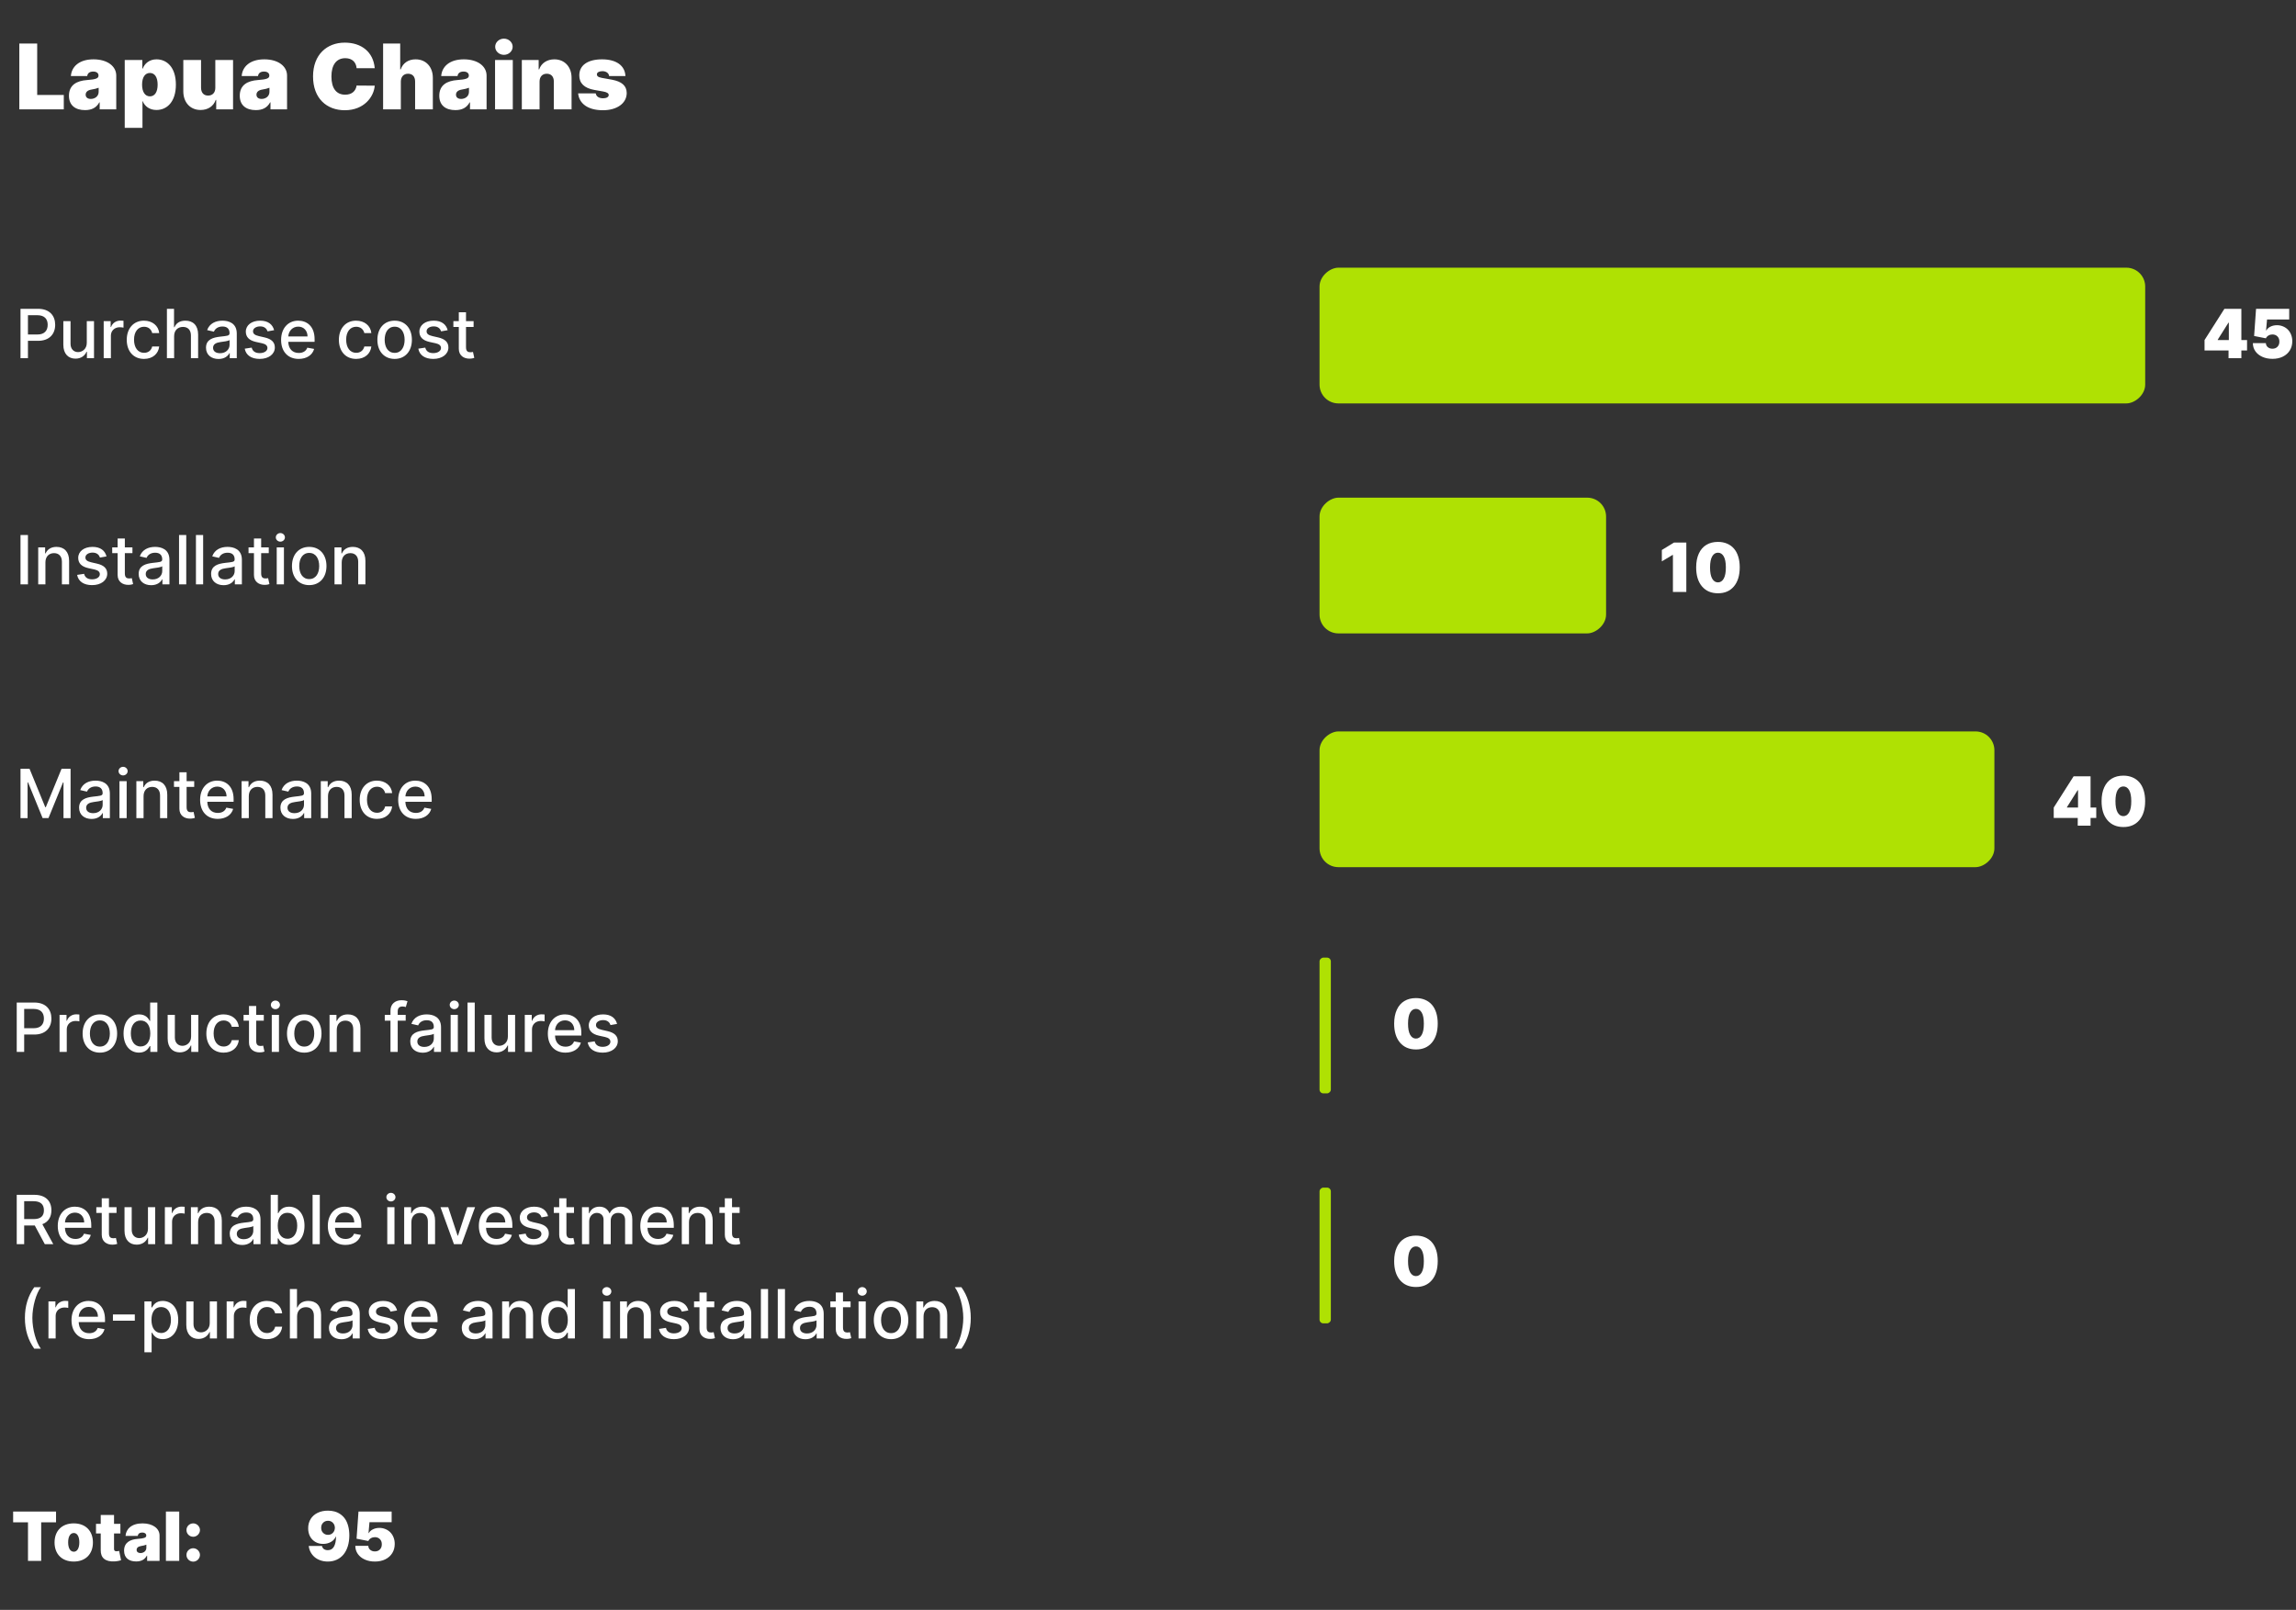 <?xml version="1.0" encoding="UTF-8"?> <svg xmlns="http://www.w3.org/2000/svg" width="609" height="427" viewBox="0 0 609 427" fill="none"><rect x="0" y="0" width="609" height="427" fill="#333333" stroke="none"/> <rect x="350" y="107" width="36" height="219" rx="5" transform="rotate(-90 350 107)" fill="#AFE103"></rect> <path d="M584.741 92.954V90.193L590.009 81.909H594.509V90.193H596.017V92.954H594.509V95H591.108V92.954H584.741ZM591.185 90.193V85.591H591.082L588.244 90.091V90.193H591.185ZM602.749 95.179C601.757 95.179 600.866 95.002 600.078 94.648C599.289 94.295 598.673 93.803 598.23 93.172C597.787 92.537 597.563 91.817 597.559 91.011H601.011C601.024 91.454 601.196 91.812 601.529 92.085C601.861 92.358 602.268 92.494 602.749 92.494C603.295 92.494 603.738 92.322 604.079 91.977C604.424 91.627 604.595 91.169 604.59 90.602C604.595 90.035 604.424 89.579 604.079 89.234C603.738 88.885 603.295 88.71 602.749 88.71C602.37 88.71 602.023 88.802 601.708 88.985C601.392 89.168 601.16 89.418 601.011 89.733L597.892 89.119L598.403 81.909H607.198V84.747H601.318L601.062 87.636H601.139C601.347 87.231 601.705 86.901 602.213 86.646C602.72 86.386 603.299 86.256 603.951 86.256C604.526 86.256 605.066 86.362 605.568 86.575C606.071 86.784 606.502 87.074 606.86 87.445C607.222 87.815 607.505 88.265 607.71 88.793C607.914 89.317 608.017 89.886 608.017 90.5C608.017 91.408 607.801 92.215 607.371 92.923C606.941 93.63 606.325 94.184 605.524 94.585C604.722 94.981 603.798 95.179 602.749 95.179Z" fill="white"></path> <path d="M447.287 143.909V157H443.733V147.182H443.656L440.793 148.895V145.878L444.014 143.909H447.287ZM455.676 157.358C453.882 157.354 452.47 156.744 451.439 155.53C450.407 154.311 449.894 152.628 449.898 150.48C449.902 149.057 450.137 147.838 450.601 146.824C451.07 145.805 451.735 145.036 452.596 144.516C453.461 143.992 454.488 143.73 455.676 143.73C456.563 143.73 457.364 143.881 458.08 144.184C458.796 144.482 459.403 144.917 459.902 145.488C460.4 146.055 460.784 146.762 461.052 147.61C461.321 148.458 461.455 149.415 461.455 150.48C461.451 152.636 460.933 154.324 459.902 155.543C458.875 156.757 457.466 157.362 455.676 157.358ZM454.142 153.472C454.522 154.136 455.033 154.469 455.676 154.469C456.32 154.469 456.831 154.136 457.211 153.472C457.59 152.803 457.777 151.805 457.773 150.48C457.769 149.18 457.579 148.209 457.204 147.565C456.829 146.918 456.32 146.594 455.676 146.594C455.037 146.594 454.528 146.918 454.149 147.565C453.774 148.209 453.584 149.18 453.58 150.48C453.576 151.805 453.763 152.803 454.142 153.472Z" fill="white"></path> <path d="M544.741 216.955V214.193L550.009 205.909H554.509V214.193H556.017V216.955H554.509V219H551.108V216.955H544.741ZM551.185 214.193V209.591H551.082L548.244 214.091V214.193H551.185ZM563.21 219.358C561.416 219.354 560.003 218.744 558.972 217.53C557.941 216.311 557.427 214.628 557.431 212.48C557.436 211.057 557.67 209.838 558.134 208.824C558.603 207.805 559.268 207.036 560.129 206.516C560.994 205.992 562.021 205.73 563.21 205.73C564.096 205.73 564.897 205.881 565.613 206.184C566.329 206.482 566.936 206.917 567.435 207.488C567.933 208.055 568.317 208.762 568.585 209.61C568.854 210.458 568.988 211.415 568.988 212.48C568.984 214.636 568.466 216.324 567.435 217.543C566.408 218.757 564.999 219.362 563.21 219.358ZM561.676 215.472C562.055 216.136 562.566 216.469 563.21 216.469C563.853 216.469 564.365 216.136 564.744 215.472C565.123 214.803 565.311 213.805 565.306 212.48C565.302 211.18 565.112 210.209 564.737 209.565C564.362 208.918 563.853 208.594 563.21 208.594C562.57 208.594 562.061 208.918 561.682 209.565C561.307 210.209 561.117 211.18 561.113 212.48C561.109 213.805 561.296 214.803 561.676 215.472Z" fill="white"></path> <path d="M375.571 278.358C373.777 278.354 372.364 277.744 371.333 276.53C370.302 275.311 369.788 273.628 369.793 271.48C369.797 270.057 370.031 268.838 370.496 267.824C370.964 266.805 371.629 266.036 372.49 265.516C373.355 264.992 374.382 264.73 375.571 264.73C376.457 264.73 377.259 264.881 377.974 265.184C378.69 265.482 379.298 265.917 379.796 266.488C380.295 267.055 380.678 267.762 380.947 268.61C381.215 269.458 381.349 270.415 381.349 271.48C381.345 273.636 380.827 275.324 379.796 276.543C378.769 277.757 377.361 278.362 375.571 278.358ZM374.037 274.472C374.416 275.136 374.928 275.469 375.571 275.469C376.214 275.469 376.726 275.136 377.105 274.472C377.484 273.803 377.672 272.805 377.668 271.48C377.663 270.18 377.474 269.209 377.099 268.565C376.724 267.918 376.214 267.594 375.571 267.594C374.932 267.594 374.423 267.918 374.043 268.565C373.668 269.209 373.479 270.18 373.474 271.48C373.47 272.805 373.658 273.803 374.037 274.472Z" fill="white"></path> <path d="M375.571 341.358C373.777 341.354 372.364 340.744 371.333 339.53C370.302 338.311 369.788 336.628 369.793 334.48C369.797 333.057 370.031 331.838 370.496 330.824C370.964 329.805 371.629 329.036 372.49 328.516C373.355 327.992 374.382 327.73 375.571 327.73C376.457 327.73 377.259 327.881 377.974 328.184C378.69 328.482 379.298 328.917 379.796 329.488C380.295 330.055 380.678 330.762 380.947 331.61C381.215 332.458 381.349 333.415 381.349 334.48C381.345 336.636 380.827 338.324 379.796 339.543C378.769 340.757 377.361 341.362 375.571 341.358ZM374.037 337.472C374.416 338.136 374.928 338.469 375.571 338.469C376.214 338.469 376.726 338.136 377.105 337.472C377.484 336.803 377.672 335.805 377.668 334.48C377.663 333.18 377.474 332.209 377.099 331.565C376.724 330.918 376.214 330.594 375.571 330.594C374.932 330.594 374.423 330.918 374.043 331.565C373.668 332.209 373.479 333.18 373.474 334.48C373.47 335.805 373.658 336.803 374.037 337.472Z" fill="white"></path> <path d="M86.983 400.679C87.609 400.679 88.197 400.754 88.747 400.903C89.297 401.052 89.812 401.295 90.294 401.631C90.78 401.964 91.193 402.379 91.534 402.878C91.879 403.376 92.152 403.999 92.352 404.744C92.553 405.49 92.655 406.325 92.659 407.25C92.655 408.311 92.516 409.276 92.244 410.146C91.971 411.011 91.587 411.739 91.093 412.332C90.599 412.92 89.998 413.376 89.29 413.7C88.587 414.019 87.81 414.179 86.957 414.179C86.25 414.179 85.59 414.072 84.976 413.859C84.367 413.642 83.847 413.346 83.416 412.971C82.986 412.596 82.638 412.157 82.374 411.654C82.11 411.151 81.95 410.612 81.895 410.037H85.398C85.479 410.416 85.658 410.7 85.935 410.887C86.216 411.07 86.557 411.162 86.957 411.162C87.682 411.162 88.223 410.847 88.581 410.216C88.939 409.585 89.122 408.707 89.131 407.582H89.054C88.807 408.175 88.376 408.643 87.763 408.989C87.149 409.33 86.463 409.5 85.704 409.5C84.929 409.5 84.239 409.323 83.633 408.969C83.028 408.612 82.56 408.119 82.227 407.493C81.899 406.862 81.737 406.151 81.742 405.358C81.737 404.433 81.954 403.615 82.394 402.903C82.837 402.192 83.454 401.644 84.247 401.261C85.044 400.873 85.956 400.679 86.983 400.679ZM87.008 403.364C86.48 403.364 86.043 403.54 85.698 403.894C85.353 404.248 85.185 404.693 85.193 405.23C85.185 405.767 85.353 406.212 85.698 406.566C86.043 406.92 86.48 407.097 87.008 407.097C87.524 407.097 87.952 406.92 88.293 406.566C88.638 406.212 88.815 405.767 88.824 405.23C88.815 404.693 88.638 404.248 88.293 403.894C87.952 403.54 87.524 403.364 87.008 403.364ZM99.433 414.179C98.44 414.179 97.549 414.002 96.761 413.648C95.973 413.295 95.357 412.803 94.914 412.172C94.471 411.537 94.247 410.817 94.243 410.011H97.694C97.707 410.455 97.88 410.812 98.212 411.085C98.545 411.358 98.951 411.494 99.433 411.494C99.978 411.494 100.422 411.322 100.763 410.977C101.108 410.627 101.278 410.169 101.274 409.602C101.278 409.036 101.108 408.58 100.763 408.234C100.422 407.885 99.978 407.71 99.433 407.71C99.054 407.71 98.707 407.802 98.391 407.985C98.076 408.168 97.844 408.418 97.694 408.733L94.575 408.119L95.087 400.909H103.882V403.747H98.001L97.746 406.636H97.822C98.031 406.232 98.389 405.901 98.896 405.646C99.403 405.386 99.983 405.256 100.635 405.256C101.21 405.256 101.749 405.362 102.252 405.575C102.755 405.784 103.185 406.074 103.543 406.445C103.905 406.815 104.189 407.265 104.393 407.793C104.598 408.317 104.7 408.886 104.7 409.5C104.7 410.408 104.485 411.215 104.055 411.923C103.624 412.63 103.008 413.184 102.207 413.585C101.406 413.981 100.481 414.179 99.433 414.179Z" fill="white"></path> <rect x="350" y="168" width="36" height="76" rx="5" transform="rotate(-90 350 168)" fill="#AFE103"></rect> <rect x="350" y="230" width="36" height="179" rx="5" transform="rotate(-90 350 230)" fill="#AFE103"></rect> <rect x="350" y="290" width="36" height="3" rx="1" transform="rotate(-90 350 290)" fill="#AFE103"></rect> <rect x="350" y="351" width="36" height="3" rx="1" transform="rotate(-90 350 351)" fill="#AFE103"></rect> <path d="M5.438 95H7.413V90.398H10.098C13.134 90.398 14.636 88.563 14.636 86.147C14.636 83.737 13.147 81.909 10.104 81.909H5.438V95ZM7.413 88.723V83.603H9.893C11.849 83.603 12.648 84.664 12.648 86.147C12.648 87.63 11.849 88.723 9.919 88.723H7.413ZM23.018 90.928C23.024 92.597 21.784 93.389 20.71 93.389C19.528 93.389 18.71 92.533 18.71 91.197V85.182H16.799V91.427C16.799 93.862 18.134 95.128 20.02 95.128C21.497 95.128 22.5 94.348 22.954 93.3H23.056V95H24.936V85.182H23.018V90.928ZM27.504 95H29.415V89.004C29.415 87.719 30.405 86.793 31.761 86.793C32.157 86.793 32.604 86.863 32.758 86.908V85.079C32.566 85.054 32.189 85.035 31.946 85.035C30.796 85.035 29.811 85.687 29.453 86.742H29.351V85.182H27.504V95ZM38.196 95.198C40.516 95.198 42.018 93.805 42.229 91.894H40.369C40.126 92.954 39.302 93.581 38.209 93.581C36.591 93.581 35.55 92.232 35.55 90.091C35.55 87.988 36.611 86.665 38.209 86.665C39.423 86.665 40.165 87.432 40.369 88.352H42.229C42.025 86.371 40.407 85.054 38.177 85.054C35.409 85.054 33.619 87.138 33.619 90.136C33.619 93.095 35.345 95.198 38.196 95.198ZM46.184 89.171C46.184 87.604 47.175 86.71 48.537 86.71C49.853 86.71 50.64 87.547 50.64 88.985V95H52.551V88.755C52.551 86.307 51.209 85.054 49.189 85.054C47.661 85.054 46.74 85.719 46.28 86.78H46.159V81.909H44.273V95H46.184V89.171ZM57.959 95.217C59.582 95.217 60.496 94.393 60.86 93.658H60.937V95H62.804V88.48C62.804 85.623 60.554 85.054 58.994 85.054C57.217 85.054 55.581 85.77 54.941 87.56L56.738 87.969C57.019 87.272 57.735 86.601 59.02 86.601C60.253 86.601 60.886 87.246 60.886 88.359V88.403C60.886 89.1 60.17 89.087 58.406 89.292C56.546 89.509 54.641 89.995 54.641 92.226C54.641 94.156 56.092 95.217 57.959 95.217ZM58.374 93.683C57.294 93.683 56.514 93.197 56.514 92.251C56.514 91.229 57.422 90.864 58.527 90.717C59.147 90.634 60.617 90.468 60.892 90.193V91.459C60.892 92.622 59.966 93.683 58.374 93.683ZM72.707 87.579C72.31 86.051 71.115 85.054 68.993 85.054C66.775 85.054 65.202 86.224 65.202 87.962C65.202 89.356 66.046 90.283 67.887 90.692L69.549 91.056C70.495 91.267 70.936 91.689 70.936 92.303C70.936 93.063 70.124 93.658 68.871 93.658C67.727 93.658 66.992 93.165 66.762 92.2L64.915 92.481C65.234 94.22 66.679 95.198 68.884 95.198C71.255 95.198 72.898 93.939 72.898 92.162C72.898 90.775 72.016 89.918 70.214 89.503L68.654 89.145C67.574 88.889 67.107 88.525 67.114 87.86C67.107 87.106 67.925 86.569 69.012 86.569C70.201 86.569 70.751 87.227 70.974 87.886L72.707 87.579ZM79.231 95.198C81.373 95.198 82.887 94.144 83.322 92.546L81.513 92.219C81.168 93.146 80.337 93.619 79.25 93.619C77.614 93.619 76.515 92.558 76.463 90.666H83.444V89.989C83.444 86.441 81.321 85.054 79.097 85.054C76.361 85.054 74.559 87.138 74.559 90.155C74.559 93.204 76.336 95.198 79.231 95.198ZM76.47 89.234C76.546 87.841 77.556 86.633 79.11 86.633C80.593 86.633 81.564 87.732 81.571 89.234H76.47ZM94.463 95.198C96.784 95.198 98.286 93.805 98.497 91.894H96.637C96.394 92.954 95.569 93.581 94.476 93.581C92.859 93.581 91.817 92.232 91.817 90.091C91.817 87.988 92.878 86.665 94.476 86.665C95.691 86.665 96.432 87.432 96.637 88.352H98.497C98.292 86.371 96.675 85.054 94.444 85.054C91.677 85.054 89.887 87.138 89.887 90.136C89.887 93.095 91.613 95.198 94.463 95.198ZM104.676 95.198C107.444 95.198 109.253 93.172 109.253 90.136C109.253 87.08 107.444 85.054 104.676 85.054C101.909 85.054 100.1 87.08 100.1 90.136C100.1 93.172 101.909 95.198 104.676 95.198ZM104.683 93.594C102.874 93.594 102.03 92.015 102.03 90.129C102.03 88.25 102.874 86.652 104.683 86.652C106.479 86.652 107.323 88.25 107.323 90.129C107.323 92.015 106.479 93.594 104.683 93.594ZM118.744 87.579C118.347 86.051 117.152 85.054 115.03 85.054C112.812 85.054 111.239 86.224 111.239 87.962C111.239 89.356 112.083 90.283 113.924 90.692L115.586 91.056C116.532 91.267 116.973 91.689 116.973 92.303C116.973 93.063 116.161 93.658 114.908 93.658C113.764 93.658 113.029 93.165 112.799 92.2L110.952 92.481C111.271 94.22 112.716 95.198 114.921 95.198C117.293 95.198 118.935 93.939 118.935 92.162C118.935 90.775 118.053 89.918 116.251 89.503L114.691 89.145C113.611 88.889 113.144 88.525 113.151 87.86C113.144 87.106 113.962 86.569 115.049 86.569C116.238 86.569 116.788 87.227 117.011 87.886L118.744 87.579ZM125.62 85.182H123.606V82.829H121.695V85.182H120.257V86.716H121.695V92.513C121.689 94.297 123.05 95.16 124.559 95.128C125.166 95.121 125.575 95.006 125.799 94.923L125.454 93.344C125.326 93.37 125.089 93.428 124.782 93.428C124.162 93.428 123.606 93.223 123.606 92.117V86.716H125.62V85.182Z" fill="white"></path> <path d="M7.413 141.909H5.438V155H7.413V141.909ZM12.048 149.17C12.048 147.604 13.006 146.71 14.336 146.71C15.633 146.71 16.42 147.56 16.42 148.985V155H18.331V148.755C18.331 146.326 16.995 145.054 14.988 145.054C13.511 145.054 12.546 145.738 12.092 146.78H11.971V145.182H10.136V155H12.048V149.17ZM28.251 147.579C27.855 146.051 26.66 145.054 24.538 145.054C22.32 145.054 20.747 146.224 20.747 147.962C20.747 149.356 21.591 150.283 23.432 150.692L25.094 151.056C26.04 151.267 26.481 151.689 26.481 152.303C26.481 153.063 25.669 153.658 24.416 153.658C23.272 153.658 22.537 153.165 22.307 152.2L20.459 152.482C20.779 154.22 22.224 155.198 24.429 155.198C26.8 155.198 28.443 153.939 28.443 152.162C28.443 150.775 27.561 149.918 25.759 149.503L24.199 149.145C23.119 148.889 22.652 148.525 22.658 147.86C22.652 147.106 23.47 146.569 24.557 146.569C25.746 146.569 26.296 147.227 26.519 147.886L28.251 147.579ZM35.128 145.182H33.114V142.83H31.203V145.182H29.765V146.716H31.203V152.513C31.197 154.297 32.558 155.16 34.067 155.128C34.674 155.121 35.083 155.006 35.307 154.923L34.962 153.344C34.834 153.37 34.597 153.428 34.29 153.428C33.67 153.428 33.114 153.223 33.114 152.117V146.716H35.128V145.182ZM40.099 155.217C41.723 155.217 42.637 154.393 43.001 153.658H43.078V155H44.944V148.48C44.944 145.623 42.694 145.054 41.135 145.054C39.358 145.054 37.721 145.77 37.082 147.56L38.878 147.969C39.159 147.272 39.875 146.601 41.16 146.601C42.394 146.601 43.027 147.246 43.027 148.359V148.403C43.027 149.1 42.311 149.087 40.547 149.292C38.686 149.509 36.782 149.995 36.782 152.226C36.782 154.156 38.233 155.217 40.099 155.217ZM40.515 153.683C39.434 153.683 38.654 153.197 38.654 152.251C38.654 151.229 39.562 150.864 40.668 150.717C41.288 150.634 42.758 150.468 43.033 150.193V151.459C43.033 152.622 42.106 153.683 40.515 153.683ZM49.401 141.909H47.49V155H49.401V141.909ZM53.883 141.909H51.972V155H53.883V141.909ZM59.312 155.217C60.935 155.217 61.85 154.393 62.214 153.658H62.291V155H64.157V148.48C64.157 145.623 61.907 145.054 60.347 145.054C58.571 145.054 56.934 145.77 56.295 147.56L58.091 147.969C58.372 147.272 59.088 146.601 60.373 146.601C61.607 146.601 62.239 147.246 62.239 148.359V148.403C62.239 149.1 61.524 149.087 59.759 149.292C57.899 149.509 55.995 149.995 55.995 152.226C55.995 154.156 57.446 155.217 59.312 155.217ZM59.727 153.683C58.647 153.683 57.867 153.197 57.867 152.251C57.867 151.229 58.775 150.864 59.881 150.717C60.501 150.634 61.971 150.468 62.246 150.193V151.459C62.246 152.622 61.319 153.683 59.727 153.683ZM71.286 145.182H69.272V142.83H67.361V145.182H65.923V146.716H67.361V152.513C67.355 154.297 68.716 155.16 70.225 155.128C70.832 155.121 71.241 155.006 71.465 154.923L71.12 153.344C70.992 153.37 70.755 153.428 70.448 153.428C69.829 153.428 69.272 153.223 69.272 152.117V146.716H71.286V145.182ZM73.4 155H75.311V145.182H73.4V155ZM74.365 143.667C75.024 143.667 75.573 143.156 75.573 142.529C75.573 141.903 75.024 141.385 74.365 141.385C73.701 141.385 73.157 141.903 73.157 142.529C73.157 143.156 73.701 143.667 74.365 143.667ZM82.018 155.198C84.786 155.198 86.595 153.172 86.595 150.136C86.595 147.08 84.786 145.054 82.018 145.054C79.25 145.054 77.441 147.08 77.441 150.136C77.441 153.172 79.25 155.198 82.018 155.198ZM82.025 153.594C80.216 153.594 79.372 152.015 79.372 150.129C79.372 148.25 80.216 146.652 82.025 146.652C83.821 146.652 84.664 148.25 84.664 150.129C84.664 152.015 83.821 153.594 82.025 153.594ZM90.639 149.17C90.639 147.604 91.598 146.71 92.928 146.71C94.225 146.71 95.011 147.56 95.011 148.985V155H96.923V148.755C96.923 146.326 95.587 145.054 93.58 145.054C92.103 145.054 91.138 145.738 90.684 146.78H90.563V145.182H88.728V155H90.639V149.17Z" fill="white"></path> <path d="M4.438 279H6.413V274.398H9.098C12.134 274.398 13.636 272.563 13.636 270.147C13.636 267.737 12.147 265.909 9.104 265.909H4.438V279ZM6.413 272.723V267.603H8.893C10.849 267.603 11.648 268.664 11.648 270.147C11.648 271.63 10.849 272.723 8.919 272.723H6.413ZM15.799 279H17.71V273.004C17.71 271.719 18.701 270.793 20.056 270.793C20.452 270.793 20.899 270.863 21.053 270.908V269.08C20.861 269.054 20.484 269.035 20.241 269.035C19.09 269.035 18.106 269.687 17.748 270.741H17.646V269.182H15.799V279ZM26.491 279.198C29.259 279.198 31.067 277.172 31.067 274.136C31.067 271.08 29.259 269.054 26.491 269.054C23.723 269.054 21.914 271.08 21.914 274.136C21.914 277.172 23.723 279.198 26.491 279.198ZM26.497 277.594C24.688 277.594 23.845 276.015 23.845 274.129C23.845 272.25 24.688 270.652 26.497 270.652C28.293 270.652 29.137 272.25 29.137 274.129C29.137 276.015 28.293 277.594 26.497 277.594ZM36.876 279.192C38.666 279.192 39.369 278.099 39.714 277.472H39.874V279H41.741V265.909H39.829V270.773H39.714C39.369 270.166 38.717 269.054 36.889 269.054C34.518 269.054 32.773 270.927 32.773 274.11C32.773 277.287 34.492 279.192 36.876 279.192ZM37.298 277.562C35.591 277.562 34.703 276.06 34.703 274.091C34.703 272.141 35.572 270.678 37.298 270.678C38.966 270.678 39.861 272.039 39.861 274.091C39.861 276.156 38.947 277.562 37.298 277.562ZM50.688 274.928C50.694 276.597 49.454 277.389 48.38 277.389C47.198 277.389 46.38 276.533 46.38 275.197V269.182H44.468V275.427C44.468 277.862 45.804 279.128 47.69 279.128C49.166 279.128 50.17 278.348 50.624 277.3H50.726V279H52.605V269.182H50.688V274.928ZM59.309 279.198C61.629 279.198 63.132 277.805 63.343 275.893H61.482C61.239 276.955 60.415 277.581 59.322 277.581C57.705 277.581 56.663 276.232 56.663 274.091C56.663 271.988 57.724 270.665 59.322 270.665C60.536 270.665 61.278 271.432 61.482 272.352H63.343C63.138 270.371 61.521 269.054 59.29 269.054C56.522 269.054 54.732 271.138 54.732 274.136C54.732 277.095 56.458 279.198 59.309 279.198ZM69.969 269.182H67.956V266.83H66.045V269.182H64.606V270.716H66.045V276.513C66.038 278.297 67.4 279.16 68.908 279.128C69.516 279.121 69.925 279.006 70.148 278.923L69.803 277.344C69.675 277.37 69.439 277.428 69.132 277.428C68.512 277.428 67.956 277.223 67.956 276.117V270.716H69.969V269.182ZM72.084 279H73.995V269.182H72.084V279ZM73.049 267.667C73.707 267.667 74.257 267.156 74.257 266.529C74.257 265.903 73.707 265.385 73.049 265.385C72.384 265.385 71.841 265.903 71.841 266.529C71.841 267.156 72.384 267.667 73.049 267.667ZM80.702 279.198C83.469 279.198 85.278 277.172 85.278 274.136C85.278 271.08 83.469 269.054 80.702 269.054C77.934 269.054 76.125 271.08 76.125 274.136C76.125 277.172 77.934 279.198 80.702 279.198ZM80.708 277.594C78.899 277.594 78.055 276.015 78.055 274.129C78.055 272.25 78.899 270.652 80.708 270.652C82.504 270.652 83.348 272.25 83.348 274.129C83.348 276.015 82.504 277.594 80.708 277.594ZM89.323 273.17C89.323 271.604 90.282 270.71 91.611 270.71C92.909 270.71 93.695 271.56 93.695 272.985V279H95.606V272.755C95.606 270.326 94.27 269.054 92.263 269.054C90.787 269.054 89.822 269.738 89.368 270.78H89.246V269.182H87.412V279H89.323V273.17ZM107.606 269.182H105.49V268.3C105.49 267.43 105.848 266.957 106.781 266.957C107.178 266.957 107.459 267.047 107.638 267.104L108.085 265.558C107.817 265.455 107.261 265.295 106.487 265.295C104.934 265.295 103.572 266.203 103.572 268.044V269.182H102.058V270.716H103.572V279H105.49V270.716H107.606V269.182ZM112.136 279.217C113.76 279.217 114.674 278.393 115.038 277.658H115.115V279H116.981V272.48C116.981 269.623 114.731 269.054 113.172 269.054C111.395 269.054 109.758 269.77 109.119 271.56L110.915 271.969C111.197 271.272 111.912 270.601 113.197 270.601C114.431 270.601 115.064 271.246 115.064 272.359V272.403C115.064 273.1 114.348 273.087 112.584 273.292C110.724 273.509 108.819 273.995 108.819 276.226C108.819 278.156 110.27 279.217 112.136 279.217ZM112.552 277.683C111.471 277.683 110.692 277.197 110.692 276.251C110.692 275.229 111.599 274.864 112.705 274.717C113.325 274.634 114.795 274.468 115.07 274.193V275.459C115.07 276.622 114.143 277.683 112.552 277.683ZM119.527 279H121.438V269.182H119.527V279ZM120.492 267.667C121.151 267.667 121.7 267.156 121.7 266.529C121.7 265.903 121.151 265.385 120.492 265.385C119.827 265.385 119.284 265.903 119.284 266.529C119.284 267.156 119.827 267.667 120.492 267.667ZM125.921 265.909H124.009V279H125.921V265.909ZM134.711 274.928C134.718 276.597 133.478 277.389 132.404 277.389C131.221 277.389 130.403 276.533 130.403 275.197V269.182H128.492V275.427C128.492 277.862 129.828 279.128 131.713 279.128C133.19 279.128 134.194 278.348 134.647 277.3H134.75V279H136.629V269.182H134.711V274.928ZM139.197 279H141.108V273.004C141.108 271.719 142.099 270.793 143.454 270.793C143.85 270.793 144.298 270.863 144.451 270.908V269.08C144.259 269.054 143.882 269.035 143.639 269.035C142.489 269.035 141.504 269.687 141.146 270.741H141.044V269.182H139.197V279ZM149.985 279.198C152.126 279.198 153.641 278.143 154.076 276.545L152.267 276.219C151.922 277.146 151.091 277.619 150.004 277.619C148.368 277.619 147.268 276.558 147.217 274.666H154.197V273.989C154.197 270.441 152.075 269.054 149.851 269.054C147.115 269.054 145.312 271.138 145.312 274.155C145.312 277.204 147.089 279.198 149.985 279.198ZM147.224 273.234C147.3 271.841 148.31 270.633 149.864 270.633C151.347 270.633 152.318 271.732 152.325 273.234H147.224ZM163.675 271.579C163.279 270.051 162.084 269.054 159.961 269.054C157.743 269.054 156.171 270.224 156.171 271.962C156.171 273.356 157.015 274.283 158.856 274.692L160.518 275.056C161.464 275.267 161.905 275.689 161.905 276.303C161.905 277.063 161.093 277.658 159.84 277.658C158.696 277.658 157.961 277.165 157.731 276.2L155.883 276.482C156.203 278.22 157.648 279.198 159.853 279.198C162.224 279.198 163.867 277.939 163.867 276.162C163.867 274.775 162.985 273.918 161.182 273.503L159.623 273.145C158.542 272.889 158.076 272.525 158.082 271.86C158.076 271.106 158.894 270.569 159.981 270.569C161.17 270.569 161.719 271.227 161.943 271.886L163.675 271.579Z" fill="white"></path> <path d="M5.438 203.909V217H7.317V207.521H7.439L11.3 216.981H12.859L16.72 207.527H16.842V217H18.721V203.909H16.324L12.156 214.085H12.003L7.835 203.909H5.438ZM24.296 217.217C25.92 217.217 26.834 216.393 27.198 215.658H27.275V217H29.142V210.48C29.142 207.623 26.892 207.054 25.332 207.054C23.555 207.054 21.919 207.77 21.279 209.56L23.076 209.969C23.357 209.272 24.073 208.601 25.357 208.601C26.591 208.601 27.224 209.246 27.224 210.359V210.403C27.224 211.1 26.508 211.087 24.744 211.292C22.884 211.509 20.979 211.995 20.979 214.226C20.979 216.156 22.43 217.217 24.296 217.217ZM24.712 215.683C23.632 215.683 22.852 215.197 22.852 214.251C22.852 213.229 23.759 212.864 24.865 212.717C25.485 212.634 26.955 212.468 27.23 212.193V213.459C27.23 214.622 26.303 215.683 24.712 215.683ZM31.687 217H33.598V207.182H31.687V217ZM32.652 205.667C33.311 205.667 33.86 205.156 33.86 204.529C33.86 203.903 33.311 203.385 32.652 203.385C31.988 203.385 31.444 203.903 31.444 204.529C31.444 205.156 31.988 205.667 32.652 205.667ZM38.081 211.17C38.081 209.604 39.04 208.71 40.369 208.71C41.667 208.71 42.453 209.56 42.453 210.985V217H44.364V210.755C44.364 208.326 43.028 207.054 41.021 207.054C39.545 207.054 38.579 207.738 38.126 208.78H38.004V207.182H36.17V217H38.081V211.17ZM51.511 207.182H49.497V204.83H47.586V207.182H46.148V208.716H47.586V214.513C47.579 216.297 48.941 217.16 50.449 217.128C51.057 217.121 51.466 217.006 51.69 216.923L51.344 215.344C51.216 215.37 50.98 215.428 50.673 215.428C50.053 215.428 49.497 215.223 49.497 214.117V208.716H51.511V207.182ZM57.751 217.198C59.892 217.198 61.407 216.143 61.842 214.545L60.033 214.219C59.688 215.146 58.856 215.619 57.77 215.619C56.133 215.619 55.034 214.558 54.983 212.666H61.963V211.989C61.963 208.441 59.841 207.054 57.617 207.054C54.881 207.054 53.078 209.138 53.078 212.155C53.078 215.204 54.855 217.198 57.751 217.198ZM54.989 211.234C55.066 209.841 56.076 208.633 57.629 208.633C59.112 208.633 60.084 209.732 60.09 211.234H54.989ZM65.995 211.17C65.995 209.604 66.954 208.71 68.283 208.71C69.581 208.71 70.367 209.56 70.367 210.985V217H72.278V210.755C72.278 208.326 70.942 207.054 68.935 207.054C67.459 207.054 66.493 207.738 66.04 208.78H65.918V207.182H64.084V217H65.995V211.17ZM77.699 217.217C79.322 217.217 80.236 216.393 80.601 215.658H80.677V217H82.544V210.48C82.544 207.623 80.294 207.054 78.734 207.054C76.957 207.054 75.321 207.77 74.682 209.56L76.478 209.969C76.759 209.272 77.475 208.601 78.76 208.601C79.993 208.601 80.626 209.246 80.626 210.359V210.403C80.626 211.1 79.91 211.087 78.146 211.292C76.286 211.509 74.381 211.995 74.381 214.226C74.381 216.156 75.832 217.217 77.699 217.217ZM78.114 215.683C77.034 215.683 76.254 215.197 76.254 214.251C76.254 213.229 77.162 212.864 78.268 212.717C78.888 212.634 80.358 212.468 80.633 212.193V213.459C80.633 214.622 79.706 215.683 78.114 215.683ZM87.001 211.17C87.001 209.604 87.96 208.71 89.289 208.71C90.587 208.71 91.373 209.56 91.373 210.985V217H93.284V210.755C93.284 208.326 91.948 207.054 89.941 207.054C88.465 207.054 87.499 207.738 87.046 208.78H86.924V207.182H85.09V217H87.001V211.17ZM99.983 217.198C102.303 217.198 103.805 215.805 104.016 213.893H102.156C101.913 214.955 101.089 215.581 99.996 215.581C98.379 215.581 97.337 214.232 97.337 212.091C97.337 209.988 98.398 208.665 99.996 208.665C101.21 208.665 101.952 209.432 102.156 210.352H104.016C103.812 208.371 102.195 207.054 99.964 207.054C97.196 207.054 95.406 209.138 95.406 212.136C95.406 215.095 97.132 217.198 99.983 217.198ZM110.292 217.198C112.433 217.198 113.948 216.143 114.383 214.545L112.574 214.219C112.229 215.146 111.398 215.619 110.311 215.619C108.675 215.619 107.575 214.558 107.524 212.666H114.504V211.989C114.504 208.441 112.382 207.054 110.157 207.054C107.422 207.054 105.619 209.138 105.619 212.155C105.619 215.204 107.396 217.198 110.292 217.198ZM107.53 211.234C107.607 209.841 108.617 208.633 110.17 208.633C111.653 208.633 112.625 209.732 112.631 211.234H107.53Z" fill="white"></path> <path d="M5.125 29H16.921V25.182H9.864V11.546H5.125V29ZM22.552 29.204C24.256 29.204 25.543 28.625 26.336 27.159H26.438V29H30.836V20.034C30.836 17.614 28.543 15.739 24.802 15.739C20.89 15.739 18.964 17.784 18.802 20.171H23.131C23.242 19.361 23.839 18.977 24.734 18.977C25.552 18.977 26.131 19.352 26.131 20.034V20.068C26.131 20.827 25.296 21.065 23.097 21.227C20.396 21.423 18.291 22.514 18.291 25.386C18.291 27.994 20.046 29.204 22.552 29.204ZM24.086 26.239C23.285 26.239 22.722 25.847 22.722 25.114C22.722 24.44 23.2 23.921 24.291 23.75C25.041 23.631 25.671 23.477 26.166 23.273V24.364C26.166 25.557 25.151 26.239 24.086 26.239ZM33.084 33.909H37.788V26.852H37.856C38.402 28.182 39.663 29.171 41.504 29.171C44.3 29.171 46.652 26.989 46.652 22.454C46.652 17.716 44.129 15.739 41.538 15.739C39.595 15.739 38.368 16.864 37.856 18.193H37.754V15.909H33.084V33.909ZM37.686 22.454C37.686 20.511 38.47 19.352 39.766 19.352C41.061 19.352 41.811 20.511 41.811 22.454C41.811 24.398 41.061 25.557 39.766 25.557C38.47 25.557 37.686 24.364 37.686 22.454ZM57.111 23.273C57.12 24.568 56.37 25.352 55.202 25.352C54.018 25.352 53.336 24.568 53.327 23.273V15.909H48.623V24.261C48.631 27.125 50.438 29.171 53.191 29.171C55.143 29.171 56.643 28.182 57.214 26.511H57.35V29H61.816V15.909H57.111V23.273ZM67.856 29.204C69.561 29.204 70.848 28.625 71.641 27.159H71.743V29H76.141V20.034C76.141 17.614 73.848 15.739 70.106 15.739C66.195 15.739 64.269 17.784 64.106 20.171H68.436C68.547 19.361 69.144 18.977 70.038 18.977C70.856 18.977 71.436 19.352 71.436 20.034V20.068C71.436 20.827 70.601 21.065 68.402 21.227C65.7 21.423 63.595 22.514 63.595 25.386C63.595 27.994 65.351 29.204 67.856 29.204ZM69.391 26.239C68.59 26.239 68.027 25.847 68.027 25.114C68.027 24.44 68.504 23.921 69.595 23.75C70.345 23.631 70.976 23.477 71.47 23.273V24.364C71.47 25.557 70.456 26.239 69.391 26.239ZM99.397 18.091C99.022 13.761 95.852 11.307 91.454 11.307C86.749 11.307 83.033 14.443 83.033 20.273C83.033 26.077 86.647 29.239 91.454 29.239C96.567 29.239 99.158 25.693 99.397 22.727L94.59 22.693C94.352 24.185 93.295 25.114 91.556 25.114C89.246 25.114 87.908 23.477 87.908 20.273C87.908 17.239 89.204 15.432 91.59 15.432C93.414 15.432 94.454 16.506 94.59 18.091H99.397ZM106.32 21.636C106.328 20.341 107.078 19.557 108.229 19.557C109.43 19.557 110.112 20.341 110.104 21.636V29H114.808V20.648C114.817 17.784 113.01 15.739 110.24 15.739C108.305 15.739 106.874 16.727 106.286 18.398H106.149V11.546H101.615V29H106.32V21.636ZM120.778 29.204C122.483 29.204 123.77 28.625 124.562 27.159H124.665V29H129.062V20.034C129.062 17.614 126.77 15.739 123.028 15.739C119.116 15.739 117.19 17.784 117.028 20.171H121.358C121.469 19.361 122.065 18.977 122.96 18.977C123.778 18.977 124.358 19.352 124.358 20.034V20.068C124.358 20.827 123.523 21.065 121.324 21.227C118.622 21.423 116.517 22.514 116.517 25.386C116.517 27.994 118.273 29.204 120.778 29.204ZM122.312 26.239C121.511 26.239 120.949 25.847 120.949 25.114C120.949 24.44 121.426 23.921 122.517 23.75C123.267 23.631 123.898 23.477 124.392 23.273V24.364C124.392 25.557 123.378 26.239 122.312 26.239ZM131.31 29H136.015V15.909H131.31V29ZM133.663 14.546C134.941 14.546 135.981 13.582 135.981 12.398C135.981 11.213 134.941 10.25 133.663 10.25C132.384 10.25 131.344 11.213 131.344 12.398C131.344 13.582 132.384 14.546 133.663 14.546ZM143.116 21.636C143.125 20.341 143.858 19.557 145.026 19.557C146.21 19.557 146.909 20.341 146.901 21.636V29H151.605V20.648C151.614 17.801 149.815 15.739 147.037 15.739C145.111 15.739 143.585 16.744 143.014 18.398H142.878V15.909H138.412V29H143.116V21.636ZM165.893 20.171C165.774 17.401 163.473 15.739 159.689 15.739C155.947 15.739 153.638 17.273 153.655 20C153.638 22.062 154.976 23.384 157.643 23.852L159.962 24.261C160.984 24.449 161.445 24.722 161.462 25.216C161.445 25.761 160.822 26.068 159.962 26.068C158.896 26.068 158.146 25.608 158.018 24.773H153.348C153.604 27.457 155.922 29.239 159.928 29.239C163.55 29.239 166.217 27.474 166.234 24.671C166.217 22.736 164.922 21.611 162.246 21.125L159.587 20.648C158.589 20.469 158.308 20.111 158.325 19.727C158.308 19.182 158.982 18.875 159.791 18.875C160.72 18.875 161.496 19.369 161.564 20.171H165.893Z" fill="white"></path> <path d="M3.486 403.773H7.423V414H10.926V403.773H14.864V400.909H3.486V403.773ZM19.559 414.179C22.755 414.179 24.647 412.134 24.647 409.116C24.647 406.099 22.755 404.054 19.559 404.054C16.363 404.054 14.47 406.099 14.47 409.116C14.47 412.134 16.363 414.179 19.559 414.179ZM19.584 411.571C18.638 411.571 18.076 410.631 18.076 409.091C18.076 407.55 18.638 406.611 19.584 406.611C20.479 406.611 21.041 407.55 21.041 409.091C21.041 410.631 20.479 411.571 19.584 411.571ZM31.934 404.182H30.246V401.83H26.718V404.182H25.465V406.739H26.718V411.175C26.692 413.233 27.964 414.275 30.399 414.141C31.198 414.096 31.793 413.93 32.113 413.834L31.601 411.354C31.467 411.386 31.122 411.456 30.911 411.456C30.451 411.456 30.246 411.251 30.246 410.842V406.739H31.934V404.182ZM36.109 414.153C37.388 414.153 38.353 413.719 38.947 412.619H39.024V414H42.322V407.276C42.322 405.46 40.603 404.054 37.797 404.054C34.863 404.054 33.418 405.588 33.297 407.378H36.544C36.627 406.771 37.074 406.483 37.746 406.483C38.359 406.483 38.794 406.764 38.794 407.276V407.301C38.794 407.87 38.167 408.049 36.518 408.17C34.492 408.317 32.913 409.136 32.913 411.29C32.913 413.246 34.23 414.153 36.109 414.153ZM37.26 411.929C36.659 411.929 36.237 411.635 36.237 411.085C36.237 410.58 36.595 410.19 37.413 410.062C37.976 409.973 38.449 409.858 38.819 409.705V410.523C38.819 411.418 38.059 411.929 37.26 411.929ZM47.537 400.909H44.008V414H47.537V400.909ZM51.252 414.205C52.192 414.205 53.029 413.412 53.042 412.415C53.029 411.443 52.192 410.651 51.252 410.651C50.261 410.651 49.449 411.443 49.462 412.415C49.449 413.412 50.261 414.205 51.252 414.205ZM51.252 407.608C52.192 407.608 53.029 406.815 53.042 405.818C53.029 404.847 52.192 404.054 51.252 404.054C50.261 404.054 49.449 404.847 49.462 405.818C49.449 406.815 50.261 407.608 51.252 407.608Z" fill="white"></path> <path d="M6.605 349.567C6.605 352.776 7.461 355.447 9.085 357.723H10.836C9.577 356.036 8.586 352.609 8.586 349.567C8.586 346.531 9.577 343.104 10.836 341.417H9.085C7.461 343.692 6.605 346.364 6.605 349.567ZM12.851 355H14.762V349.004C14.762 347.719 15.753 346.793 17.108 346.793C17.505 346.793 17.952 346.863 18.105 346.908V345.08C17.914 345.054 17.537 345.035 17.294 345.035C16.143 345.035 15.159 345.687 14.801 346.741H14.698V345.182H12.851V355ZM23.639 355.198C25.781 355.198 27.296 354.143 27.73 352.545L25.921 352.219C25.576 353.146 24.745 353.619 23.659 353.619C22.022 353.619 20.923 352.558 20.872 350.666H27.852V349.989C27.852 346.441 25.73 345.054 23.505 345.054C20.769 345.054 18.967 347.138 18.967 350.155C18.967 353.204 20.744 355.198 23.639 355.198ZM20.878 349.234C20.955 347.841 21.965 346.633 23.518 346.633C25.001 346.633 25.973 347.732 25.979 349.234H20.878ZM35.757 348.64H29.953V350.295H35.757V348.64ZM38.304 358.682H40.216V353.472H40.331C40.676 354.099 41.379 355.192 43.169 355.192C45.547 355.192 47.272 353.287 47.272 350.11C47.272 346.927 45.521 345.054 43.15 345.054C41.328 345.054 40.669 346.166 40.331 346.773H40.171V345.182H38.304V358.682ZM40.177 350.091C40.177 348.039 41.072 346.678 42.74 346.678C44.473 346.678 45.342 348.141 45.342 350.091C45.342 352.06 44.447 353.562 42.74 353.562C41.098 353.562 40.177 352.156 40.177 350.091ZM55.633 350.928C55.64 352.597 54.4 353.389 53.326 353.389C52.143 353.389 51.325 352.533 51.325 351.197V345.182H49.414V351.427C49.414 353.862 50.75 355.128 52.635 355.128C54.112 355.128 55.115 354.348 55.569 353.3H55.672V355H57.551V345.182H55.633V350.928ZM60.119 355H62.03V349.004C62.03 347.719 63.021 346.793 64.376 346.793C64.772 346.793 65.22 346.863 65.373 346.908V345.08C65.181 345.054 64.804 345.035 64.561 345.035C63.411 345.035 62.426 345.687 62.068 346.741H61.966V345.182H60.119V355ZM70.811 355.198C73.131 355.198 74.633 353.805 74.844 351.893H72.984C72.742 352.955 71.917 353.581 70.824 353.581C69.207 353.581 68.165 352.232 68.165 350.091C68.165 347.988 69.226 346.665 70.824 346.665C72.038 346.665 72.78 347.432 72.984 348.352H74.844C74.64 346.371 73.023 345.054 70.792 345.054C68.024 345.054 66.234 347.138 66.234 350.136C66.234 353.095 67.96 355.198 70.811 355.198ZM78.799 349.17C78.799 347.604 79.79 346.71 81.152 346.71C82.469 346.71 83.255 347.547 83.255 348.985V355H85.166V348.755C85.166 346.307 83.824 345.054 81.804 345.054C80.276 345.054 79.356 345.719 78.895 346.78H78.774V341.909H76.888V355H78.799V349.17ZM90.574 355.217C92.197 355.217 93.111 354.393 93.476 353.658H93.552V355H95.419V348.48C95.419 345.623 93.169 345.054 91.609 345.054C89.832 345.054 88.196 345.77 87.557 347.56L89.353 347.969C89.634 347.272 90.35 346.601 91.635 346.601C92.868 346.601 93.501 347.246 93.501 348.359V348.403C93.501 349.1 92.785 349.087 91.021 349.292C89.161 349.509 87.256 349.995 87.256 352.226C87.256 354.156 88.707 355.217 90.574 355.217ZM90.989 353.683C89.909 353.683 89.129 353.197 89.129 352.251C89.129 351.229 90.037 350.864 91.143 350.717C91.763 350.634 93.233 350.468 93.508 350.193V351.459C93.508 352.622 92.581 353.683 90.989 353.683ZM105.322 347.579C104.925 346.051 103.73 345.054 101.608 345.054C99.39 345.054 97.817 346.224 97.817 347.962C97.817 349.356 98.661 350.283 100.502 350.692L102.164 351.056C103.11 351.267 103.551 351.689 103.551 352.303C103.551 353.063 102.739 353.658 101.487 353.658C100.342 353.658 99.607 353.165 99.377 352.2L97.53 352.482C97.849 354.22 99.294 355.198 101.499 355.198C103.871 355.198 105.513 353.939 105.513 352.162C105.513 350.775 104.631 349.918 102.829 349.503L101.269 349.145C100.189 348.889 99.722 348.525 99.729 347.86C99.722 347.106 100.54 346.569 101.627 346.569C102.816 346.569 103.366 347.227 103.589 347.886L105.322 347.579ZM111.846 355.198C113.988 355.198 115.503 354.143 115.937 352.545L114.128 352.219C113.783 353.146 112.952 353.619 111.866 353.619C110.229 353.619 109.13 352.558 109.079 350.666H116.059V349.989C116.059 346.441 113.937 345.054 111.712 345.054C108.976 345.054 107.174 347.138 107.174 350.155C107.174 353.204 108.951 355.198 111.846 355.198ZM109.085 349.234C109.162 347.841 110.172 346.633 111.725 346.633C113.208 346.633 114.18 347.732 114.186 349.234H109.085ZM125.8 355.217C127.424 355.217 128.338 354.393 128.702 353.658H128.779V355H130.645V348.48C130.645 345.623 128.395 345.054 126.836 345.054C125.059 345.054 123.422 345.77 122.783 347.56L124.579 347.969C124.861 347.272 125.577 346.601 126.861 346.601C128.095 346.601 128.728 347.246 128.728 348.359V348.403C128.728 349.1 128.012 349.087 126.248 349.292C124.388 349.509 122.483 349.995 122.483 352.226C122.483 354.156 123.934 355.217 125.8 355.217ZM126.216 353.683C125.135 353.683 124.356 353.197 124.356 352.251C124.356 351.229 125.263 350.864 126.369 350.717C126.989 350.634 128.459 350.468 128.734 350.193V351.459C128.734 352.622 127.807 353.683 126.216 353.683ZM135.102 349.17C135.102 347.604 136.061 346.71 137.391 346.71C138.688 346.71 139.474 347.56 139.474 348.985V355H141.386V348.755C141.386 346.326 140.05 345.054 138.043 345.054C136.566 345.054 135.601 345.738 135.147 346.78H135.026V345.182H133.191V355H135.102V349.17ZM147.624 355.192C149.414 355.192 150.117 354.099 150.462 353.472H150.622V355H152.489V341.909H150.577V346.773H150.462C150.117 346.166 149.465 345.054 147.637 345.054C145.266 345.054 143.521 346.927 143.521 350.11C143.521 353.287 145.24 355.192 147.624 355.192ZM148.046 353.562C146.339 353.562 145.451 352.06 145.451 350.091C145.451 348.141 146.32 346.678 148.046 346.678C149.714 346.678 150.609 348.039 150.609 350.091C150.609 352.156 149.695 353.562 148.046 353.562ZM159.98 355H161.891V345.182H159.98V355ZM160.945 343.667C161.604 343.667 162.153 343.156 162.153 342.529C162.153 341.903 161.604 341.385 160.945 341.385C160.281 341.385 159.737 341.903 159.737 342.529C159.737 343.156 160.281 343.667 160.945 343.667ZM166.374 349.17C166.374 347.604 167.333 346.71 168.662 346.71C169.96 346.71 170.746 347.56 170.746 348.985V355H172.657V348.755C172.657 346.326 171.321 345.054 169.314 345.054C167.838 345.054 166.872 345.738 166.419 346.78H166.297V345.182H164.463V355H166.374V349.17ZM182.578 347.579C182.181 346.051 180.986 345.054 178.864 345.054C176.646 345.054 175.073 346.224 175.073 347.962C175.073 349.356 175.917 350.283 177.758 350.692L179.42 351.056C180.366 351.267 180.807 351.689 180.807 352.303C180.807 353.063 179.995 353.658 178.742 353.658C177.598 353.658 176.863 353.165 176.633 352.2L174.786 352.482C175.105 354.22 176.55 355.198 178.755 355.198C181.127 355.198 182.769 353.939 182.769 352.162C182.769 350.775 181.887 349.918 180.085 349.503L178.525 349.145C177.445 348.889 176.978 348.525 176.985 347.86C176.978 347.106 177.796 346.569 178.883 346.569C180.072 346.569 180.622 347.227 180.845 347.886L182.578 347.579ZM189.454 345.182H187.44V342.83H185.529V345.182H184.091V346.716H185.529V352.513C185.523 354.297 186.884 355.16 188.393 355.128C189 355.121 189.409 355.006 189.633 354.923L189.288 353.344C189.16 353.37 188.923 353.428 188.616 353.428C187.996 353.428 187.44 353.223 187.44 352.117V346.716H189.454V345.182ZM194.425 355.217C196.049 355.217 196.963 354.393 197.327 353.658H197.404V355H199.27V348.48C199.27 345.623 197.02 345.054 195.461 345.054C193.684 345.054 192.047 345.77 191.408 347.56L193.204 347.969C193.486 347.272 194.202 346.601 195.486 346.601C196.72 346.601 197.353 347.246 197.353 348.359V348.403C197.353 349.1 196.637 349.087 194.873 349.292C193.013 349.509 191.108 349.995 191.108 352.226C191.108 354.156 192.559 355.217 194.425 355.217ZM194.841 353.683C193.76 353.683 192.981 353.197 192.981 352.251C192.981 351.229 193.888 350.864 194.994 350.717C195.614 350.634 197.084 350.468 197.359 350.193V351.459C197.359 352.622 196.432 353.683 194.841 353.683ZM203.727 341.909H201.816V355H203.727V341.909ZM208.21 341.909H206.298V355H208.21V341.909ZM213.638 355.217C215.262 355.217 216.176 354.393 216.54 353.658H216.617V355H218.483V348.48C218.483 345.623 216.233 345.054 214.674 345.054C212.897 345.054 211.26 345.77 210.621 347.56L212.417 347.969C212.699 347.272 213.414 346.601 214.699 346.601C215.933 346.601 216.566 347.246 216.566 348.359V348.403C216.566 349.1 215.85 349.087 214.086 349.292C212.225 349.509 210.321 349.995 210.321 352.226C210.321 354.156 211.772 355.217 213.638 355.217ZM214.054 353.683C212.973 353.683 212.194 353.197 212.194 352.251C212.194 351.229 213.101 350.864 214.207 350.717C214.827 350.634 216.297 350.468 216.572 350.193V351.459C216.572 352.622 215.645 353.683 214.054 353.683ZM225.612 345.182H223.599V342.83H221.687V345.182H220.249V346.716H221.687V352.513C221.681 354.297 223.042 355.16 224.551 355.128C225.158 355.121 225.567 355.006 225.791 354.923L225.446 353.344C225.318 353.37 225.081 353.428 224.775 353.428C224.155 353.428 223.599 353.223 223.599 352.117V346.716H225.612V345.182ZM227.726 355H229.637V345.182H227.726V355ZM228.691 343.667C229.35 343.667 229.9 343.156 229.9 342.529C229.9 341.903 229.35 341.385 228.691 341.385C228.027 341.385 227.483 341.903 227.483 342.529C227.483 343.156 228.027 343.667 228.691 343.667ZM236.344 355.198C239.112 355.198 240.921 353.172 240.921 350.136C240.921 347.08 239.112 345.054 236.344 345.054C233.577 345.054 231.768 347.08 231.768 350.136C231.768 353.172 233.577 355.198 236.344 355.198ZM236.351 353.594C234.542 353.594 233.698 352.015 233.698 350.129C233.698 348.25 234.542 346.652 236.351 346.652C238.147 346.652 238.991 348.25 238.991 350.129C238.991 352.015 238.147 353.594 236.351 353.594ZM244.966 349.17C244.966 347.604 245.924 346.71 247.254 346.71C248.551 346.71 249.338 347.56 249.338 348.985V355H251.249V348.755C251.249 346.326 249.913 345.054 247.906 345.054C246.429 345.054 245.464 345.738 245.01 346.78H244.889V345.182H243.054V355H244.966V349.17ZM257.488 349.573C257.488 346.364 256.631 343.692 255.007 341.417H253.256C254.515 343.104 255.506 346.531 255.506 349.573C255.506 352.609 254.515 356.036 253.256 357.723H255.007C256.631 355.447 257.488 352.776 257.488 349.573Z" fill="white"></path> <path d="M4.438 330H6.413V325.046H9.098C9.143 325.046 9.181 325.046 9.226 325.046L11.885 330H14.135L11.233 324.701C12.837 324.107 13.636 322.771 13.636 321.013C13.636 318.603 12.141 316.909 9.104 316.909H4.438V330ZM6.413 323.346V318.603H8.893C10.843 318.603 11.648 319.53 11.648 321.013C11.648 322.489 10.843 323.346 8.919 323.346H6.413ZM19.995 330.198C22.136 330.198 23.651 329.143 24.086 327.545L22.277 327.219C21.932 328.146 21.101 328.619 20.014 328.619C18.378 328.619 17.278 327.558 17.227 325.666H24.207V324.989C24.207 321.441 22.085 320.054 19.861 320.054C17.125 320.054 15.322 322.138 15.322 325.155C15.322 328.204 17.099 330.198 19.995 330.198ZM17.233 324.234C17.31 322.841 18.32 321.633 19.873 321.633C21.356 321.633 22.328 322.732 22.334 324.234H17.233ZM30.911 320.182H28.897V317.83H26.986V320.182H25.548V321.716H26.986V327.513C26.98 329.297 28.341 330.16 29.85 330.128C30.457 330.121 30.866 330.006 31.09 329.923L30.745 328.344C30.617 328.37 30.38 328.428 30.073 328.428C29.453 328.428 28.897 328.223 28.897 327.117V321.716H30.911V320.182ZM39.245 325.928C39.251 327.597 38.011 328.389 36.937 328.389C35.754 328.389 34.936 327.533 34.936 326.197V320.182H33.025V326.427C33.025 328.862 34.361 330.128 36.247 330.128C37.723 330.128 38.727 329.348 39.181 328.3H39.283V330H41.162V320.182H39.245V325.928ZM43.73 330H45.641V324.004C45.641 322.719 46.632 321.793 47.987 321.793C48.383 321.793 48.831 321.863 48.984 321.908V320.08C48.793 320.054 48.416 320.035 48.173 320.035C47.022 320.035 46.038 320.687 45.68 321.741H45.577V320.182H43.73V330ZM52.55 324.17C52.55 322.604 53.508 321.71 54.838 321.71C56.136 321.71 56.922 322.56 56.922 323.985V330H58.833V323.755C58.833 321.326 57.497 320.054 55.49 320.054C54.013 320.054 53.048 320.738 52.594 321.78H52.473V320.182H50.638V330H52.55V324.17ZM64.253 330.217C65.877 330.217 66.791 329.393 67.155 328.658H67.232V330H69.099V323.48C69.099 320.623 66.849 320.054 65.289 320.054C63.512 320.054 61.876 320.77 61.236 322.56L63.032 322.969C63.314 322.272 64.03 321.601 65.314 321.601C66.548 321.601 67.181 322.246 67.181 323.359V323.403C67.181 324.1 66.465 324.087 64.701 324.292C62.841 324.509 60.936 324.995 60.936 327.226C60.936 329.156 62.387 330.217 64.253 330.217ZM64.669 328.683C63.589 328.683 62.809 328.197 62.809 327.251C62.809 326.229 63.716 325.864 64.822 325.717C65.442 325.634 66.912 325.468 67.187 325.193V326.459C67.187 327.622 66.26 328.683 64.669 328.683ZM71.798 330H73.664V328.472H73.824C74.169 329.099 74.872 330.192 76.662 330.192C79.04 330.192 80.766 328.287 80.766 325.11C80.766 321.927 79.014 320.054 76.643 320.054C74.821 320.054 74.163 321.166 73.824 321.773H73.709V316.909H71.798V330ZM73.671 325.091C73.671 323.039 74.565 321.678 76.234 321.678C77.966 321.678 78.835 323.141 78.835 325.091C78.835 327.06 77.94 328.562 76.234 328.562C74.591 328.562 73.671 327.156 73.671 325.091ZM84.823 316.909H82.912V330H84.823V316.909ZM91.626 330.198C93.767 330.198 95.282 329.143 95.717 327.545L93.908 327.219C93.562 328.146 92.731 328.619 91.645 328.619C90.008 328.619 88.909 327.558 88.858 325.666H95.838V324.989C95.838 321.441 93.716 320.054 91.492 320.054C88.756 320.054 86.953 322.138 86.953 325.155C86.953 328.204 88.73 330.198 91.626 330.198ZM88.864 324.234C88.941 322.841 89.951 321.633 91.504 321.633C92.987 321.633 93.959 322.732 93.965 324.234H88.864ZM102.722 330H104.634V320.182H102.722V330ZM103.688 318.667C104.346 318.667 104.896 318.156 104.896 317.529C104.896 316.903 104.346 316.385 103.688 316.385C103.023 316.385 102.479 316.903 102.479 317.529C102.479 318.156 103.023 318.667 103.688 318.667ZM109.116 324.17C109.116 322.604 110.075 321.71 111.404 321.71C112.702 321.71 113.488 322.56 113.488 323.985V330H115.399V323.755C115.399 321.326 114.063 320.054 112.056 320.054C110.58 320.054 109.615 320.738 109.161 321.78H109.039V320.182H107.205V330H109.116V324.17ZM126.01 320.182H123.958L121.478 327.737H121.376L118.889 320.182H116.838L120.404 330H122.45L126.01 320.182ZM131.686 330.198C133.828 330.198 135.343 329.143 135.777 327.545L133.968 327.219C133.623 328.146 132.792 328.619 131.705 328.619C130.069 328.619 128.97 327.558 128.919 325.666H135.899V324.989C135.899 321.441 133.776 320.054 131.552 320.054C128.816 320.054 127.014 322.138 127.014 325.155C127.014 328.204 128.791 330.198 131.686 330.198ZM128.925 324.234C129.002 322.841 130.012 321.633 131.565 321.633C133.048 321.633 134.019 322.732 134.026 324.234H128.925ZM145.376 322.579C144.98 321.051 143.785 320.054 141.663 320.054C139.445 320.054 137.872 321.224 137.872 322.962C137.872 324.356 138.716 325.283 140.557 325.692L142.219 326.056C143.165 326.267 143.606 326.689 143.606 327.303C143.606 328.063 142.794 328.658 141.541 328.658C140.397 328.658 139.662 328.165 139.432 327.2L137.585 327.482C137.904 329.22 139.349 330.198 141.554 330.198C143.925 330.198 145.568 328.939 145.568 327.162C145.568 325.775 144.686 324.918 142.884 324.503L141.324 324.145C140.244 323.889 139.777 323.525 139.783 322.86C139.777 322.106 140.595 321.569 141.682 321.569C142.871 321.569 143.42 322.227 143.644 322.886L145.376 322.579ZM152.253 320.182H150.239V317.83H148.328V320.182H146.89V321.716H148.328V327.513C148.322 329.297 149.683 330.16 151.192 330.128C151.799 330.121 152.208 330.006 152.432 329.923L152.086 328.344C151.959 328.37 151.722 328.428 151.415 328.428C150.795 328.428 150.239 328.223 150.239 327.117V321.716H152.253V320.182ZM154.367 330H156.278V323.947C156.278 322.624 157.205 321.703 158.292 321.703C159.353 321.703 160.088 322.406 160.088 323.474V330H161.993V323.742C161.993 322.56 162.715 321.703 163.961 321.703C164.971 321.703 165.802 322.266 165.802 323.595V330H167.713V323.416C167.713 321.173 166.461 320.054 164.684 320.054C163.271 320.054 162.21 320.732 161.737 321.78H161.635C161.206 320.706 160.305 320.054 158.995 320.054C157.697 320.054 156.732 320.7 156.323 321.78H156.201V320.182H154.367V330ZM174.507 330.198C176.648 330.198 178.163 329.143 178.597 327.545L176.789 327.219C176.443 328.146 175.612 328.619 174.526 328.619C172.889 328.619 171.79 327.558 171.739 325.666H178.719V324.989C178.719 321.441 176.597 320.054 174.372 320.054C171.637 320.054 169.834 322.138 169.834 325.155C169.834 328.204 171.611 330.198 174.507 330.198ZM171.745 324.234C171.822 322.841 172.832 321.633 174.385 321.633C175.868 321.633 176.84 322.732 176.846 324.234H171.745ZM182.751 324.17C182.751 322.604 183.71 321.71 185.039 321.71C186.337 321.71 187.123 322.56 187.123 323.985V330H189.034V323.755C189.034 321.326 187.698 320.054 185.691 320.054C184.214 320.054 183.249 320.738 182.795 321.78H182.674V320.182H180.839V330H182.751V324.17ZM196.18 320.182H194.167V317.83H192.256V320.182H190.817V321.716H192.256V327.513C192.249 329.297 193.611 330.16 195.119 330.128C195.727 330.121 196.136 330.006 196.359 329.923L196.014 328.344C195.886 328.37 195.65 328.428 195.343 328.428C194.723 328.428 194.167 328.223 194.167 327.117V321.716H196.18V320.182Z" fill="white"></path> </svg> 